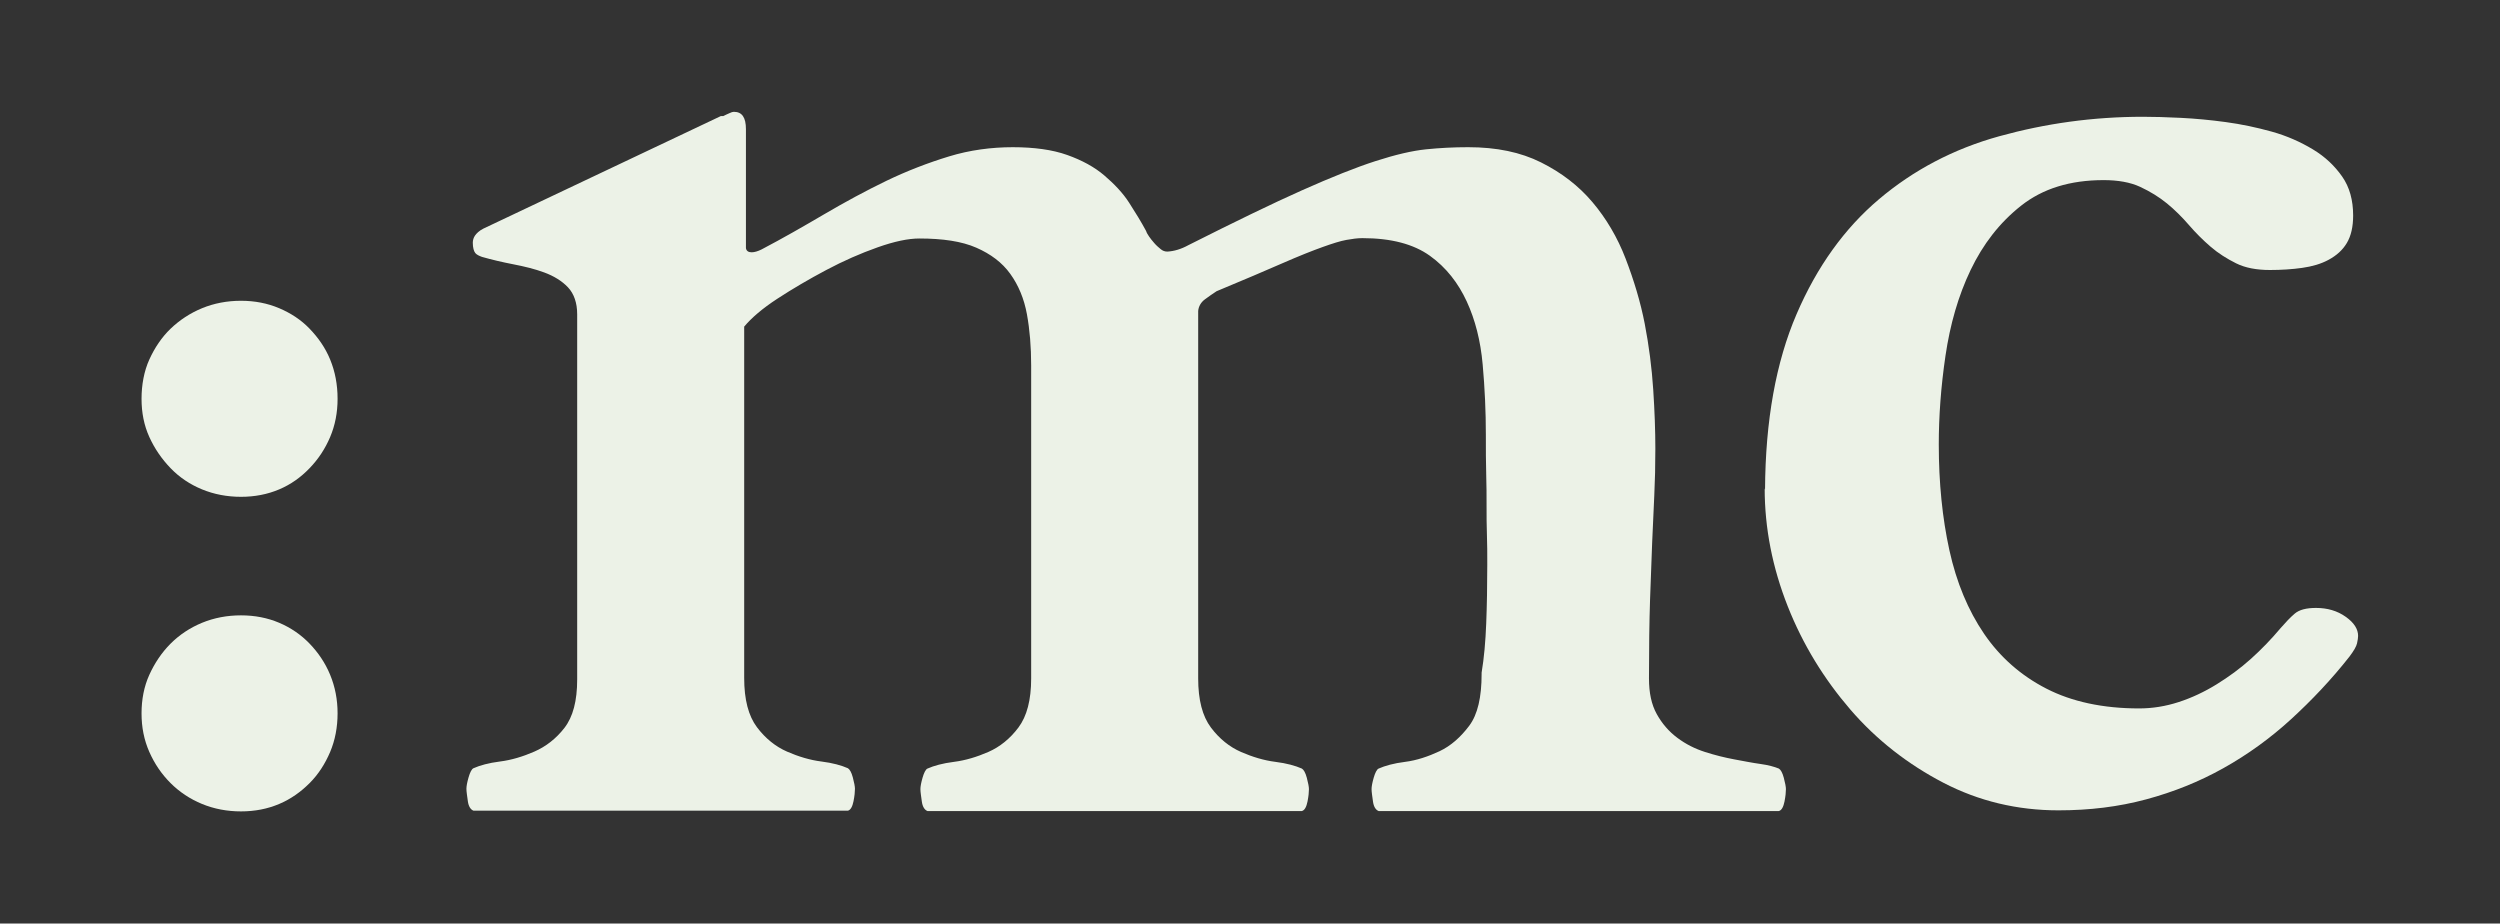 <?xml version="1.0" encoding="UTF-8"?>
<svg xmlns="http://www.w3.org/2000/svg" id="Calque_1" viewBox="0 0 70.65 26.1">
  <rect x="0" y="0" width="70.65" height="26.1" fill="#333333" stroke="none"/>
  <defs>
    <style>.cls-1{fill:#ecf2e7;stroke-width:0px;}</style>
  </defs>
  <path class="cls-1" d="m20.44,3.28c.05-.03.11-.05.17-.08s.1-.04.13-.04c.23,0,.34.16.34.49v3.36c.01.08.07.12.16.12.08,0,.18-.03.28-.08.61-.32,1.2-.66,1.78-1s1.17-.66,1.75-.94,1.18-.51,1.77-.69,1.2-.26,1.8-.26,1.12.07,1.54.22.77.34,1.05.58.52.49.7.77.34.54.48.8c.01.04.04.09.08.15s.09.12.15.19.12.12.18.17.12.07.19.07c.19-.01.39-.07.59-.18,1.31-.66,2.38-1.18,3.21-1.55s1.53-.65,2.09-.83,1.03-.29,1.42-.33.78-.06,1.19-.06c.8,0,1.48.14,2.06.43s1.06.66,1.45,1.12.71,1,.94,1.6.42,1.22.54,1.84.2,1.25.24,1.86.06,1.17.06,1.67c0,.47-.01.91-.03,1.32s-.04.85-.06,1.33-.04,1.02-.06,1.63-.03,1.34-.03,2.21c0,.41.07.74.22,1.01s.34.49.58.67.5.31.78.4.56.16.83.21.52.1.74.13.4.08.52.13c.05.03.1.11.14.26s.06.26.06.32c0,.08-.01.2-.04.35s-.08.25-.16.27h-11.31c-.08-.03-.14-.12-.16-.27s-.04-.27-.04-.35c0-.07.02-.18.06-.32s.09-.24.14-.26c.18-.08.43-.15.75-.19s.65-.15.97-.3.6-.4.84-.72.35-.81.35-1.46v-.04c.07-.42.11-.88.13-1.39s.03-1.06.03-1.67c0-.3,0-.58-.01-.84s-.01-.53-.01-.81,0-.58-.01-.9-.01-.7-.01-1.11c0-.66-.03-1.32-.09-1.99s-.21-1.26-.45-1.78-.58-.96-1.04-1.29-1.09-.5-1.91-.5c-.14,0-.28.02-.45.05s-.39.1-.67.2-.66.25-1.14.46-1.09.47-1.86.79c-.11.07-.22.15-.33.23s-.18.2-.19.33v10.38c0,.61.12,1.07.36,1.39s.53.55.85.69.65.24.97.28.57.11.75.19c.05.03.1.11.14.26s.06.26.06.32c0,.08-.01.2-.04.35s-.08.25-.16.27h-10.58c-.08-.03-.14-.12-.16-.27s-.04-.27-.04-.35c0-.07.02-.18.06-.32s.09-.24.14-.26c.18-.08.43-.15.75-.19s.65-.14.97-.28.61-.37.85-.69.36-.78.36-1.39v-8.84c0-.53-.04-1.01-.12-1.45s-.24-.82-.47-1.14-.55-.56-.96-.74-.95-.26-1.61-.26c-.31,0-.7.08-1.18.25s-.96.38-1.45.64-.95.53-1.38.81-.74.55-.94.79v9.93c0,.61.12,1.07.36,1.39s.53.55.85.69.65.24.97.28.57.11.75.19c.05.03.1.11.14.26s.06.26.06.32c0,.08-.01.2-.04.35s-.08.25-.16.27h-10.58c-.08-.03-.14-.12-.16-.27s-.04-.27-.04-.35c0-.07.02-.18.06-.32s.09-.24.14-.26c.18-.08.43-.15.75-.19s.65-.14.97-.28.61-.36.85-.67.36-.76.36-1.37v-10.32c0-.32-.09-.58-.26-.76s-.4-.32-.67-.42-.56-.17-.87-.23-.61-.13-.89-.21c-.08-.03-.15-.06-.19-.11s-.07-.15-.07-.29c0-.07.02-.14.06-.2s.12-.14.24-.2l6.71-3.18Z"></path>
  <path class="cls-1" d="m49.88,13.84c.01-1.96.31-3.61.89-4.96s1.36-2.43,2.33-3.25,2.1-1.42,3.4-1.78,2.65-.55,4.06-.55c.3,0,.65.01,1.06.03s.84.06,1.28.12.87.15,1.3.27.81.29,1.16.5.62.47.83.77.31.67.31,1.1c0,.32-.06.58-.18.78s-.29.35-.51.47-.47.19-.75.23-.59.06-.91.06c-.38,0-.7-.06-.96-.19s-.5-.28-.72-.47-.42-.39-.61-.61-.4-.43-.62-.61-.48-.34-.76-.47-.63-.19-1.03-.19c-.95,0-1.72.24-2.33.72s-1.08,1.09-1.43,1.82-.58,1.54-.71,2.42-.19,1.72-.19,2.51c0,1.08.1,2.08.3,2.99s.53,1.7.98,2.36,1.04,1.18,1.76,1.55,1.6.56,2.62.56c.38,0,.75-.06,1.12-.18s.73-.29,1.07-.5.67-.45.97-.72.58-.56.84-.87c.14-.16.27-.3.4-.41s.33-.16.6-.16c.32,0,.6.08.84.25s.35.35.35.54c0,.05-.01.12-.03.21s-.09.21-.21.37c-.51.65-1.07,1.24-1.66,1.78s-1.23,1-1.91,1.38-1.4.67-2.18.88-1.6.31-2.48.31c-1.16,0-2.25-.26-3.25-.78s-1.89-1.21-2.63-2.07-1.34-1.83-1.77-2.92-.65-2.2-.65-3.33Z"></path>
  <path class="cls-1" d="m9.54,20.16c0,.39-.07.76-.21,1.09s-.33.63-.58.88-.53.45-.86.59-.69.21-1.08.21-.76-.07-1.1-.21-.64-.34-.89-.59-.45-.54-.6-.88-.22-.7-.22-1.09.07-.76.22-1.09.35-.63.6-.88.55-.45.89-.59.71-.21,1.1-.21.75.07,1.08.21.62.34.86.59.44.54.58.88.21.7.21,1.09Z"></path>
  <path class="cls-1" d="m9.54,11.27c0,.39-.07.75-.21,1.08s-.33.62-.58.88-.53.46-.86.6-.69.21-1.08.21-.76-.07-1.1-.21-.64-.34-.89-.6-.45-.55-.6-.88-.22-.69-.22-1.08.07-.78.22-1.11.35-.63.6-.87.55-.44.89-.58.71-.21,1.1-.21.75.07,1.08.21.62.33.86.58.44.53.58.87.21.71.21,1.11Z"></path>
</svg>
